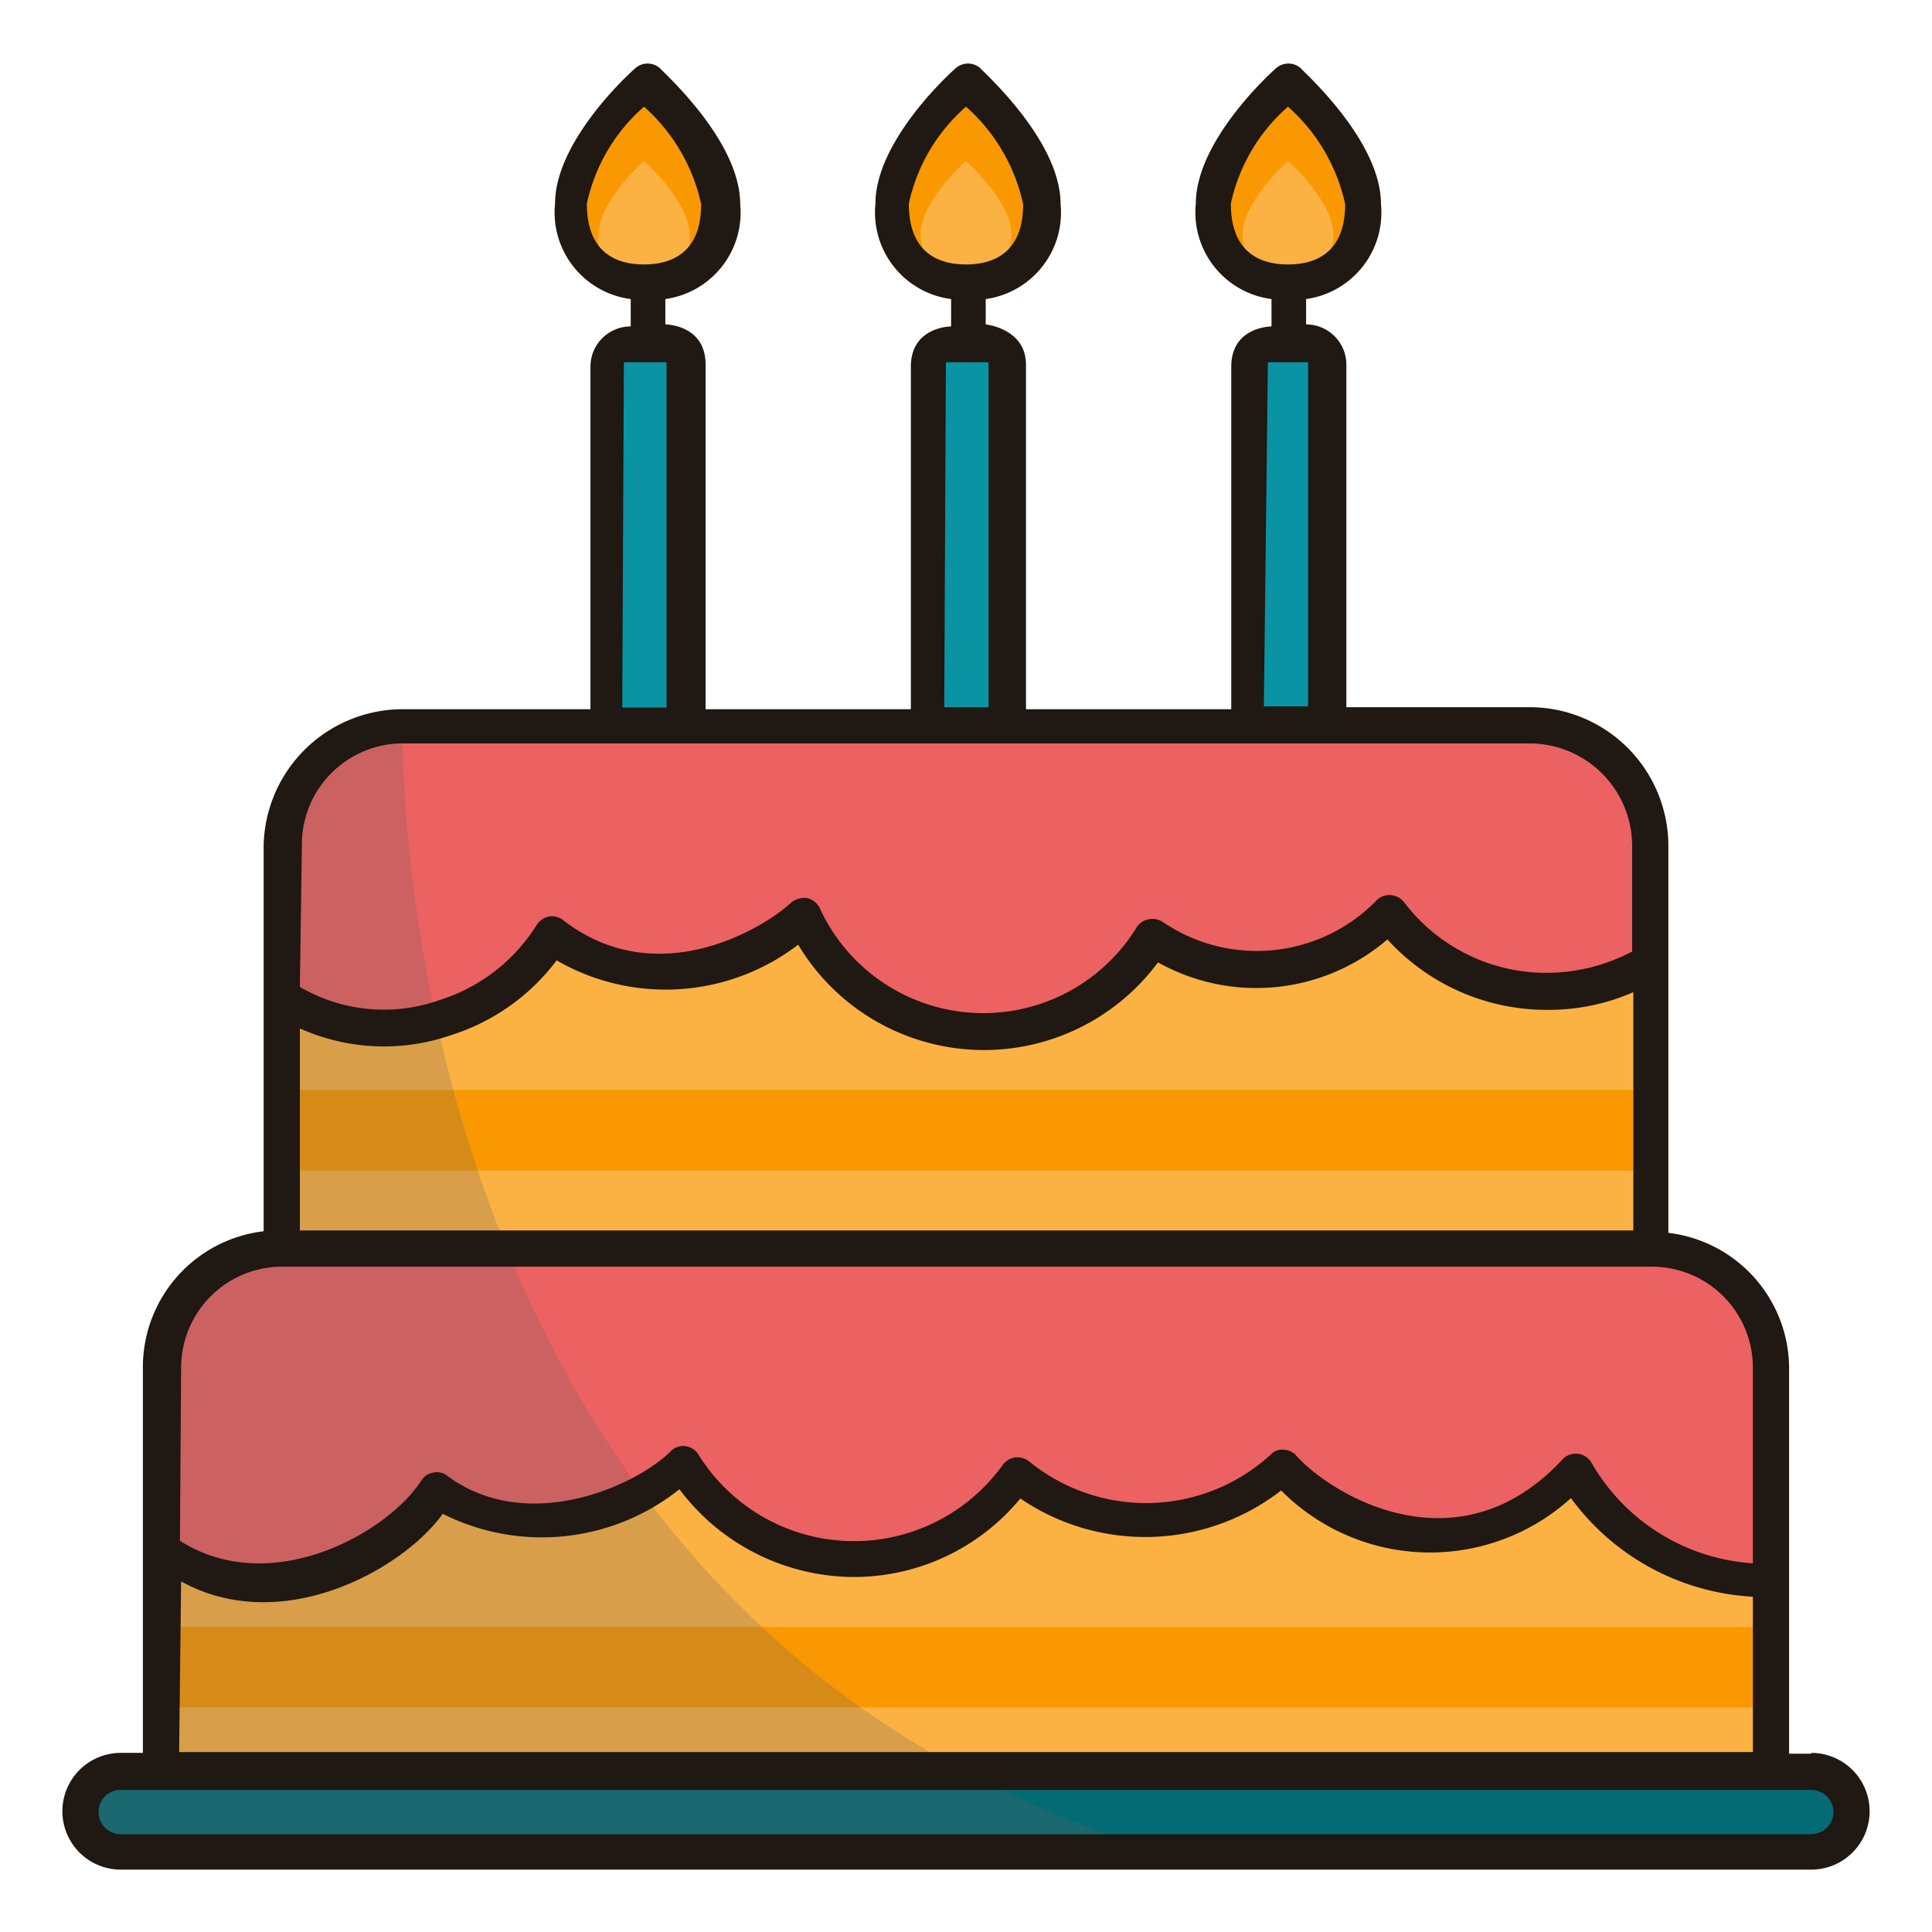 <svg xmlns="http://www.w3.org/2000/svg" viewBox="0 0 48 48" id="birthday">
  <path fill="#fa9801" d="M25.87,5.05A1.75,1.75,0,0,1,24,7a1.75,1.75,0,0,1-1.87-1.95C22.13,3.67,24,2,24,2S25.87,3.68,25.87,5.05Z"></path>
  <path fill="#fcb143" d="M25.13,5.83a1.13,1.13,0,1,1-2.26,0C22.87,5,24,4,24,4S25.13,5,25.13,5.83Z"></path>
  <path fill="#5b5b5f" d="M24,9.25A.25.25,0,0,1,23.75,9V7a.25.25,0,0,1,.5,0V9A.25.25,0,0,1,24,9.25Z"></path>
  <path fill="#0a93a3" d="M23.5,8.54h1A.5.5,0,0,1,25,9v9a0,0,0,0,1,0,0H23a0,0,0,0,1,0,0V9A.5.5,0,0,1,23.5,8.54Z"></path>
  <path fill="#fa9801" d="M17.87,5.05A1.75,1.75,0,0,1,16,7a1.75,1.75,0,0,1-1.87-1.95C14.13,3.67,16,2,16,2S17.87,3.68,17.87,5.05Z"></path>
  <path fill="#fcb143" d="M17.13,5.83A1.05,1.05,0,0,1,16,7a1.06,1.06,0,0,1-1.13-1.17C14.87,5,16,4,16,4S17.13,5,17.13,5.83Z"></path>
  <path fill="#5b5b5f" d="M16,9.25A.25.25,0,0,1,15.75,9V7a.25.25,0,0,1,.5,0V9A.25.25,0,0,1,16,9.25Z"></path>
  <path fill="#0a93a3" d="M15.5,8.54h1A.5.5,0,0,1,17,9v9a0,0,0,0,1,0,0H15a0,0,0,0,1,0,0V9A.5.5,0,0,1,15.5,8.54Z"></path>
  <path fill="#fa9801" d="M33.87,5.05a1.87,1.87,0,1,1-3.74,0C30.13,3.67,32,2,32,2S33.87,3.68,33.87,5.05Z"></path>
  <path fill="#fcb143" d="M33.13,5.83a1.13,1.13,0,1,1-2.26,0C30.87,5,32,4,32,4S33.13,5,33.13,5.83Z"></path>
  <path fill="#5b5b5f" d="M32,9.25A.25.25,0,0,1,31.75,9V7a.25.25,0,0,1,.5,0V9A.25.25,0,0,1,32,9.25Z"></path>
  <path fill="#0a93a3" d="M31.5,8.54h1A.5.5,0,0,1,33,9v9a0,0,0,0,1,0,0H31a0,0,0,0,1,0,0V9A.5.5,0,0,1,31.5,8.54Z"></path>
  <path fill="#046b74" d="M46,45a1,1,0,0,1-1,1H3a1,1,0,0,1,0-2H45A1,1,0,0,1,46,45Z"></path>
  <path fill="#fcb143" d="M41,21V31H7V21a3,3,0,0,1,3-3H38A3,3,0,0,1,41,21Z"></path>
  <rect width="34" height="2" x="7" y="27.08" fill="#fa9801"></rect>
  <path fill="#ec6161" d="M38,18H10a3,3,0,0,0-3,3v3.78a4.56,4.56,0,0,0,4.07.49,4.84,4.84,0,0,0,2.65-2.05c2.49,1.93,5.36.38,6.24-.46a4.93,4.93,0,0,0,8.67.52,4.6,4.6,0,0,0,5.89-.59,4.94,4.94,0,0,0,3.92,1.93A4.89,4.89,0,0,0,41,23.9V21A3,3,0,0,0,38,18Z"></path>
  <path fill="#fcb143" d="M44,34V44H4V34a3,3,0,0,1,3-3H41A3,3,0,0,1,44,34Z"></path>
  <rect width="40" height="2" x="4" y="40.42" fill="#fa9801"></rect>
  <path fill="#ec6161" d="M41,31H7a3,3,0,0,0-3,3V38.5a4.87,4.87,0,0,0,2.67.79A5,5,0,0,0,10.84,37,4.93,4.93,0,0,0,17,36.34a4.93,4.93,0,0,0,8.3.28,4.93,4.93,0,0,0,6.59-.19,4.93,4.93,0,0,0,7.27.1A5.29,5.29,0,0,0,44,39.22V34A3,3,0,0,0,41,31Z"></path>
  <g opacity=".55">
    <path fill="#606060" d="M28.86,46H3a1,1,0,0,1,0-2H4V34a3,3,0,0,1,3-3H7V21a3,3,0,0,1,3-3C10,18.43,9.58,40.29,28.86,46Z" opacity=".43"></path>
  </g>
  <path fill="#1f1813" d="M45,43.57h-.55V34a3.4,3.4,0,0,0-3-3.37V21A3.45,3.45,0,0,0,38,17.57H33.45V9.06a1,1,0,0,0-1-1V7.43a2.17,2.17,0,0,0,1.86-2.36c0-1.54-1.82-3.19-2-3.38a.46.46,0,0,0-.6,0c-.21.18-2,1.84-2,3.37a2.17,2.17,0,0,0,1.88,2.37v.68s-1,0-1,1v8.51h-5.1V9.06c0-.9-1-1-1-1V7.43a2.17,2.17,0,0,0,1.86-2.36c0-1.54-1.82-3.19-2-3.38a.46.46,0,0,0-.6,0c-.21.18-2,1.84-2,3.37a2.17,2.17,0,0,0,1.88,2.37v.68s-1,0-1,1v8.51h-5.1V9.06c0-1-1-1-1-1V7.43a2.17,2.17,0,0,0,1.86-2.36c0-1.54-1.82-3.19-2-3.38a.46.46,0,0,0-.6,0c-.21.18-2,1.84-2,3.37a2.17,2.17,0,0,0,1.88,2.37v.68a1,1,0,0,0-1,1v8.51H10A3.46,3.46,0,0,0,6.55,21v9.59a3.4,3.4,0,0,0-3,3.37v9.59H3a1.45,1.45,0,0,0,0,2.9H45a1.45,1.45,0,1,0,0-2.9ZM30.58,5.06A4.44,4.44,0,0,1,32,2.65a4.52,4.52,0,0,1,1.42,2.42c0,1.24-.77,1.5-1.42,1.5S30.58,6.31,30.58,5.06Zm-8,0A4.44,4.44,0,0,1,24,2.65a4.52,4.52,0,0,1,1.42,2.42c0,1.24-.77,1.5-1.42,1.5S22.58,6.31,22.58,5.06Zm-8,0A4.44,4.44,0,0,1,16,2.65a4.52,4.52,0,0,1,1.42,2.42c0,1.24-.77,1.5-1.42,1.5S14.58,6.31,14.58,5.06ZM7.45,25.55a5.09,5.09,0,0,0,3.75.17,5.27,5.27,0,0,0,2.63-1.86,5.41,5.41,0,0,0,6-.39,5.38,5.38,0,0,0,8.94.44,5,5,0,0,0,5.7-.57,5.35,5.35,0,0,0,4,1.75,5.25,5.25,0,0,0,2.11-.44v5.92H7.45ZM31.5,9h1v8.55h-1.1Zm-8,0h1.06v8.57h-1.1Zm-8,0,1.06,0v8.58h-1.1Zm-8,12A2.51,2.51,0,0,1,10,18.47H38A2.55,2.55,0,0,1,40.55,21v2.64a4.55,4.55,0,0,1-2.11.53,4.43,4.43,0,0,1-3.56-1.76.46.46,0,0,0-.32-.17.44.44,0,0,0-.35.12,4.15,4.15,0,0,1-5.33.54.47.47,0,0,0-.35-.06.46.46,0,0,0-.29.2,4.47,4.47,0,0,1-7.87-.47.46.46,0,0,0-.33-.26.53.53,0,0,0-.39.12c-.59.56-3.27,2.28-5.66.43a.45.45,0,0,0-.35-.09.48.48,0,0,0-.3.2,4.39,4.39,0,0,1-2.4,1.87,4.14,4.14,0,0,1-3.49-.32Zm-3,13A2.51,2.51,0,0,1,7,31.47H41A2.51,2.51,0,0,1,43.55,34v4.84h0a5,5,0,0,1-4-2.48.45.45,0,0,0-.73-.1c-2.61,2.81-5.76.86-6.61-.09a.42.42,0,0,0-.31-.15.37.37,0,0,0-.33.12,4.59,4.59,0,0,1-6,.17.48.48,0,0,0-.35-.1.46.46,0,0,0-.31.19,4.55,4.55,0,0,1-7.55-.25.45.45,0,0,0-.33-.22.43.43,0,0,0-.37.13c-.84.84-3.56,2.1-5.57.59a.41.41,0,0,0-.34-.06.42.42,0,0,0-.28.19c-.84,1.31-3.74,2.94-6,1.5Zm0,5.29C7,40.67,10,39,11,37.61A5.48,5.48,0,0,0,16.88,37a5.44,5.44,0,0,0,4.33,2.18,5.36,5.36,0,0,0,4.14-1.95,5.51,5.51,0,0,0,6.48-.2,5.21,5.21,0,0,0,7.2.19,6,6,0,0,0,4.52,2.45v3.86H4.45ZM45,45.57H3A.55.55,0,0,1,2.45,45,.54.54,0,0,1,3,44.47H45a.55.55,0,0,1,.55.55A.55.55,0,0,1,45,45.57Z"></path>
</svg>
